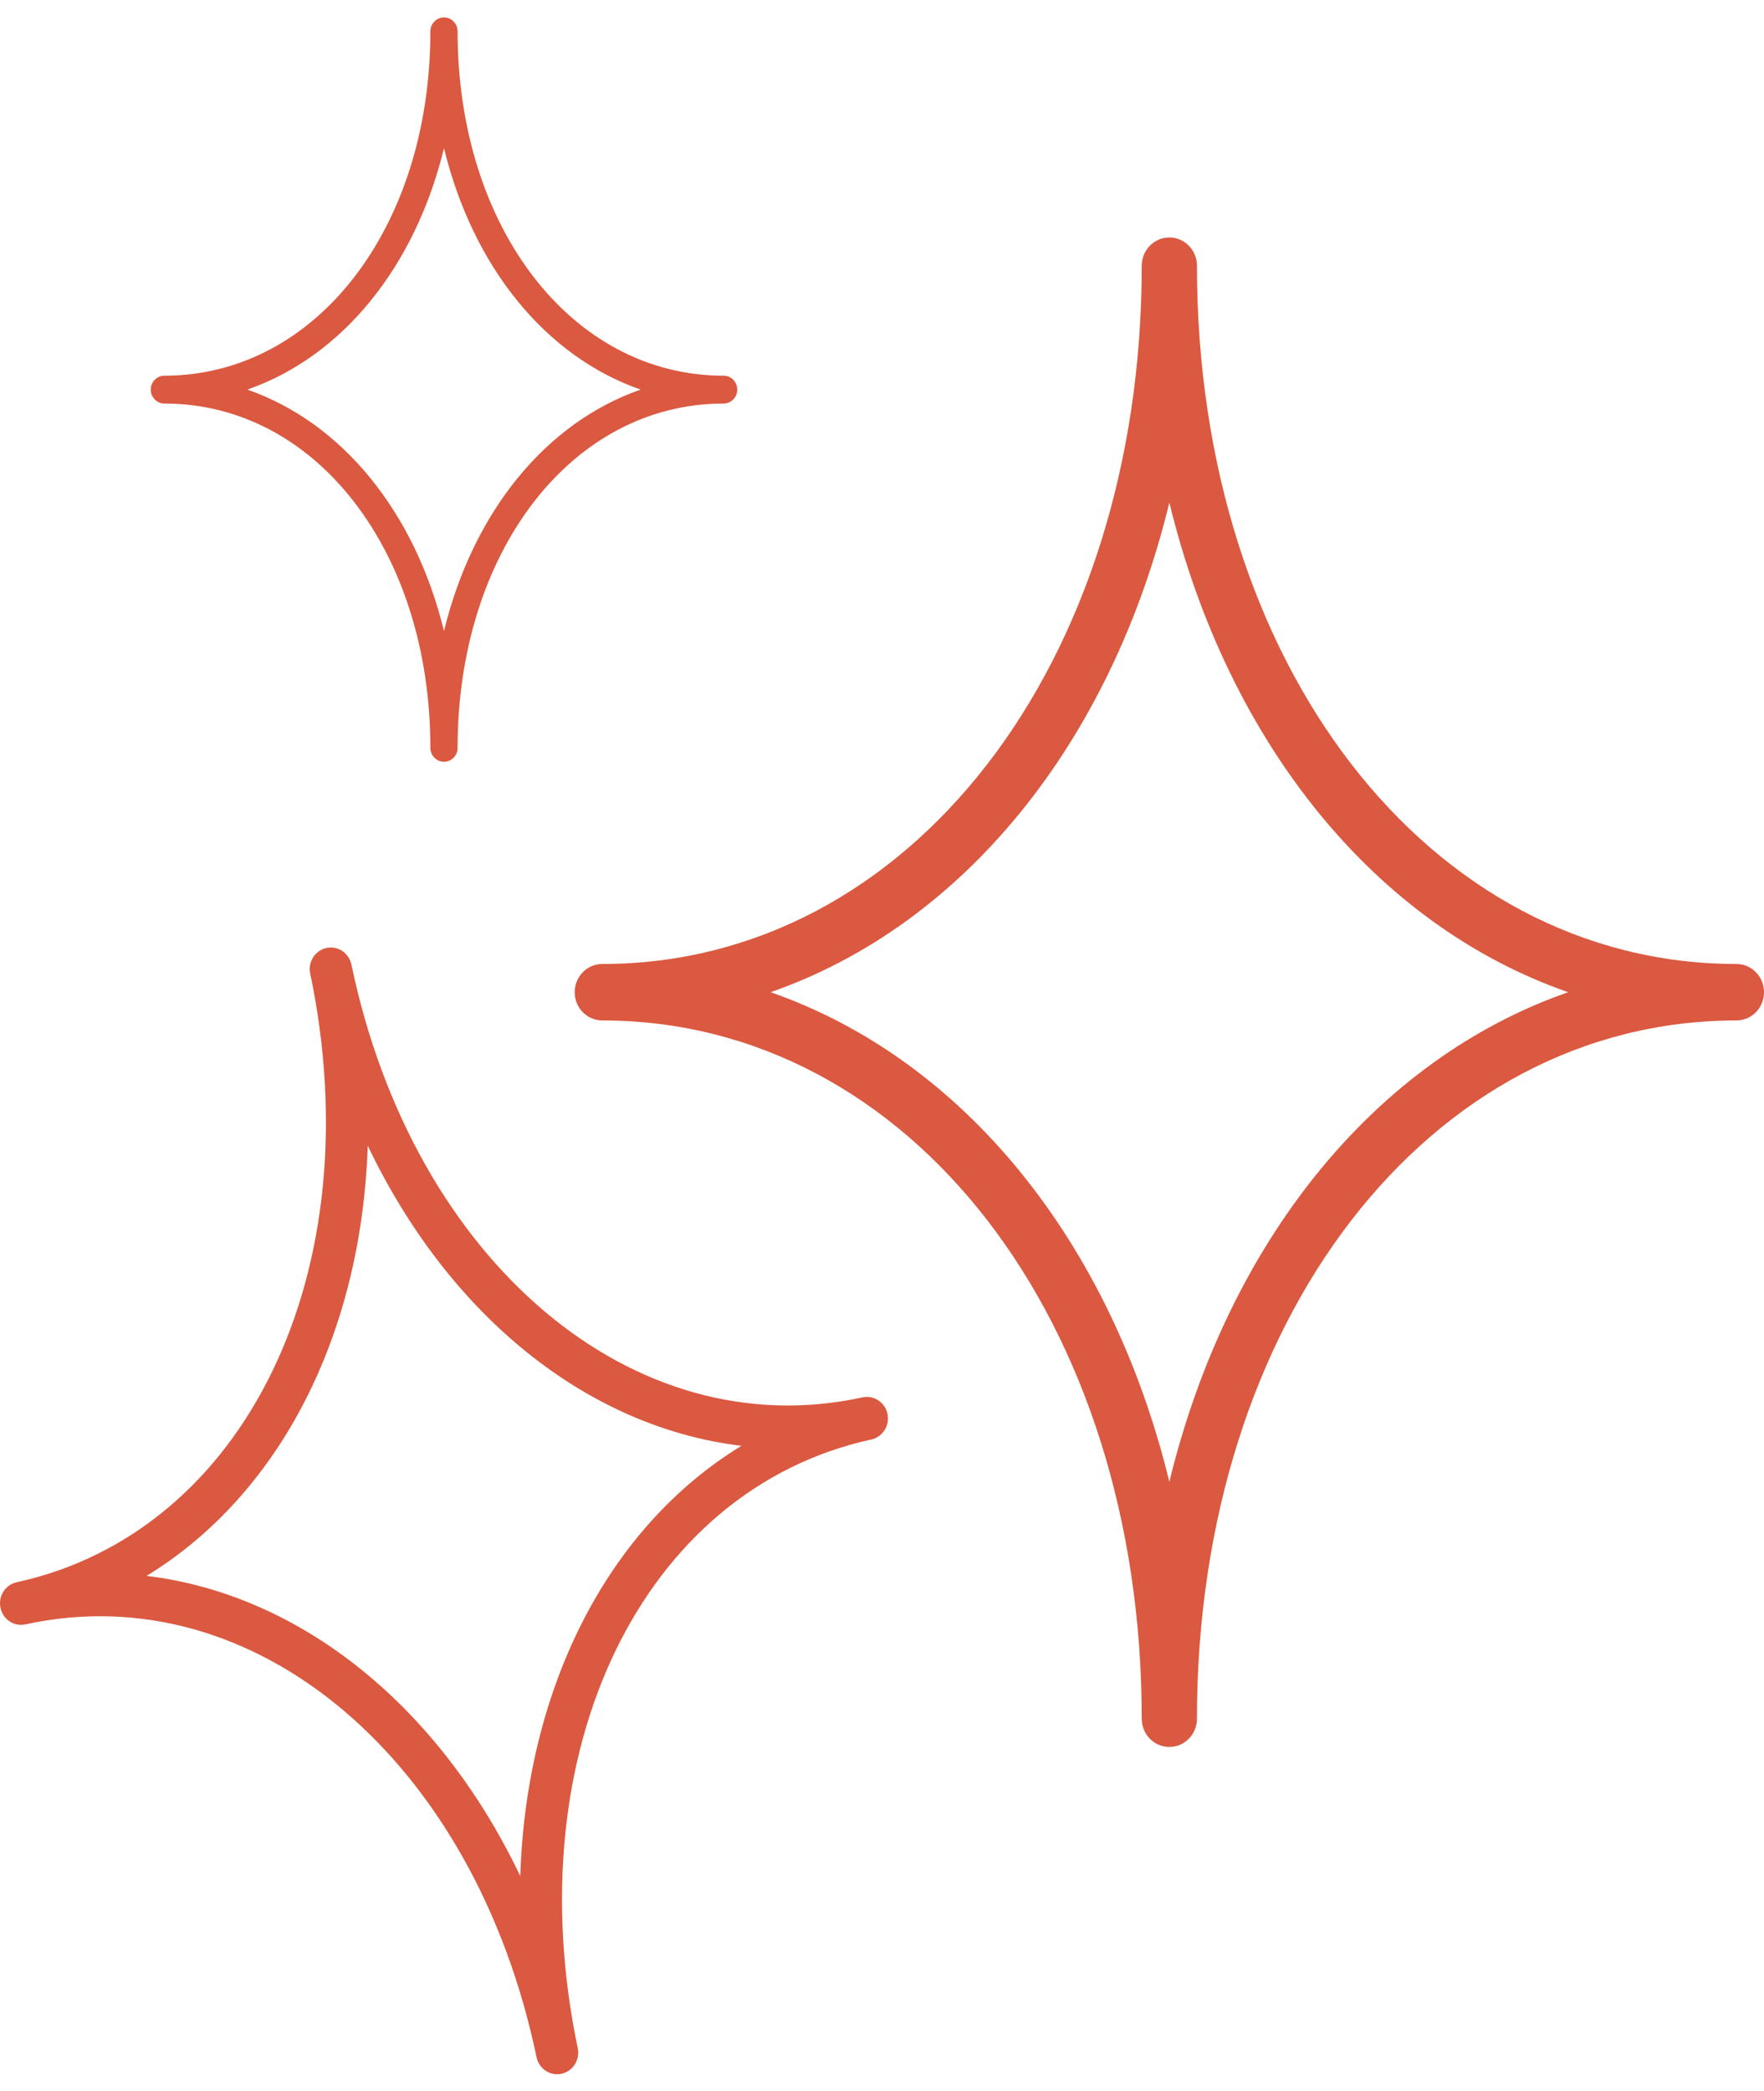 <svg width="81" height="96" viewBox="0 0 81 96" fill="none" xmlns="http://www.w3.org/2000/svg">
<path d="M53.695 80.206C52.994 80.206 52.427 79.625 52.427 78.909C52.427 60.633 41.778 46.851 27.656 46.851C26.956 46.851 26.389 46.271 26.389 45.554C26.389 44.838 26.956 44.258 27.656 44.258C41.778 44.258 52.427 30.476 52.427 12.199C52.427 11.483 52.995 10.903 53.695 10.903C54.395 10.903 54.962 11.484 54.962 12.199C54.962 30.476 65.611 44.258 79.733 44.258C80.433 44.258 81 44.839 81 45.554C81 46.271 80.433 46.851 79.733 46.851C65.611 46.851 54.962 60.633 54.962 78.909C54.963 79.625 54.395 80.206 53.695 80.206ZM35.383 45.554C44.233 48.635 51.003 56.975 53.695 68.033C56.386 56.975 63.157 48.635 72.007 45.554C63.157 42.473 56.386 34.133 53.695 23.075C51.003 34.133 44.233 42.473 35.383 45.554Z" fill="#DA5940"/>
<path d="M25.785 95.209C25.263 95.323 24.749 94.983 24.637 94.449C21.79 80.819 11.701 72.276 1.169 74.578C0.647 74.692 0.133 74.352 0.022 73.818C-0.09 73.284 0.243 72.758 0.765 72.644C11.297 70.342 17.092 58.328 14.245 44.698C14.133 44.164 14.466 43.638 14.989 43.524C15.511 43.41 16.024 43.751 16.136 44.284C18.983 57.914 29.072 66.457 39.604 64.156C40.126 64.041 40.64 64.382 40.752 64.916C40.864 65.45 40.53 65.975 40.008 66.09C29.476 68.392 23.681 80.406 26.529 94.036C26.64 94.57 26.307 95.095 25.785 95.209ZM6.731 72.351C13.81 73.207 20.159 78.322 23.889 86.131C24.174 77.445 27.924 70.122 34.044 66.381C26.964 65.526 20.616 60.41 16.886 52.601C16.601 61.287 12.85 68.611 6.731 72.351Z" fill="#DA5940"/>
<path d="M20.387 34.975C20.042 34.975 19.762 34.689 19.762 34.336C19.762 25.323 14.511 18.527 7.547 18.527C7.202 18.527 6.922 18.241 6.922 17.888C6.922 17.535 7.202 17.249 7.547 17.249C14.511 17.249 19.762 10.452 19.762 1.439C19.762 1.086 20.042 0.8 20.387 0.8C20.732 0.8 21.012 1.086 21.012 1.439C21.012 10.452 26.264 17.249 33.228 17.249C33.573 17.249 33.853 17.535 33.853 17.888C33.853 18.241 33.573 18.527 33.228 18.527C26.264 18.527 21.012 25.323 21.012 34.336C21.013 34.688 20.733 34.975 20.387 34.975ZM11.357 17.887C15.722 19.407 19.06 23.52 20.387 28.972C21.715 23.519 25.053 19.407 29.417 17.887C25.053 16.368 21.714 12.255 20.387 6.802C19.06 12.255 15.722 16.368 11.357 17.887Z" fill="#DA5940"/>
</svg>
